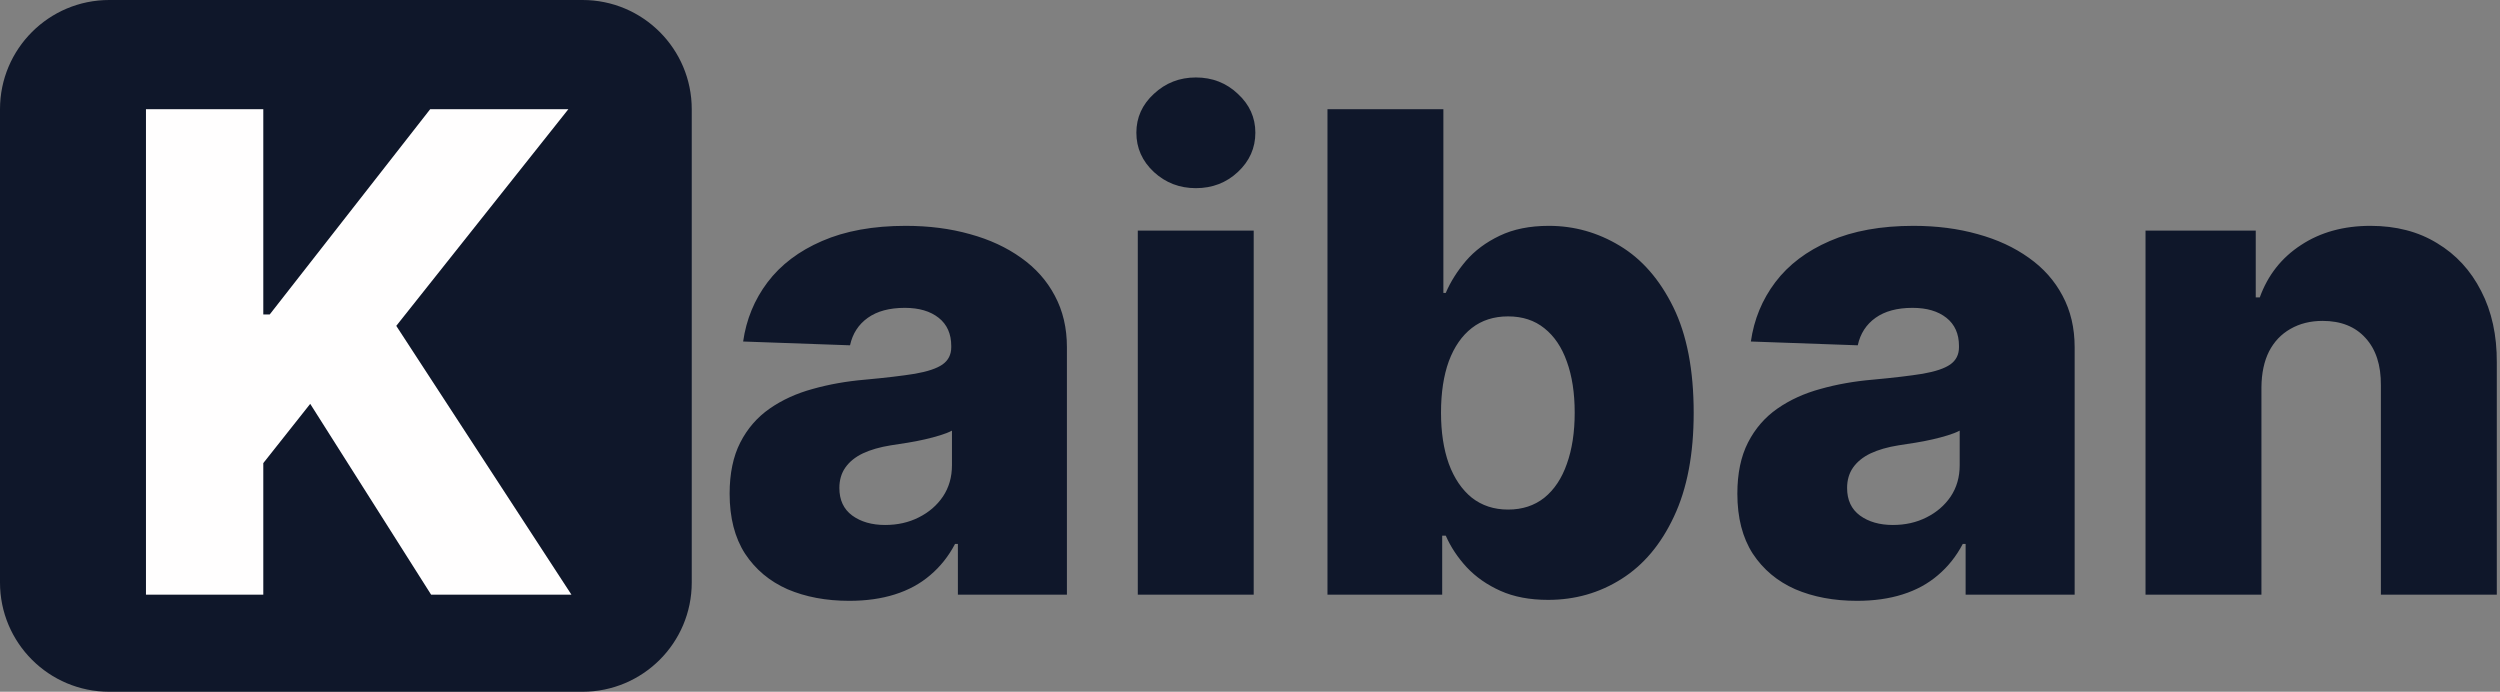 <svg width="412" height="114" viewBox="0 0 412 114" fill="none" xmlns="http://www.w3.org/2000/svg">
<rect x="0" y="0" width="412" height="114" fill="#808080" stroke="none"/>
<path d="M139.969 99.016C136.141 99.016 132.742 98.378 129.773 97.102C126.831 95.799 124.5 93.846 122.781 91.242C121.089 88.612 120.242 85.318 120.242 81.359C120.242 78.026 120.828 75.213 122 72.922C123.172 70.63 124.786 68.768 126.844 67.336C128.901 65.904 131.271 64.823 133.953 64.094C136.635 63.339 139.5 62.831 142.547 62.57C145.958 62.258 148.706 61.932 150.789 61.594C152.872 61.229 154.383 60.721 155.32 60.07C156.284 59.393 156.766 58.443 156.766 57.219V57.023C156.766 55.018 156.076 53.469 154.695 52.375C153.315 51.281 151.453 50.734 149.109 50.734C146.583 50.734 144.552 51.281 143.016 52.375C141.479 53.469 140.503 54.979 140.086 56.906L122.469 56.281C122.99 52.635 124.331 49.38 126.492 46.516C128.68 43.625 131.674 41.359 135.477 39.719C139.305 38.052 143.901 37.219 149.266 37.219C153.094 37.219 156.622 37.675 159.852 38.586C163.081 39.471 165.893 40.773 168.289 42.492C170.685 44.185 172.534 46.268 173.836 48.742C175.164 51.216 175.828 54.042 175.828 57.219V98H157.859V89.641H157.391C156.323 91.672 154.956 93.391 153.289 94.797C151.648 96.203 149.708 97.258 147.469 97.961C145.255 98.664 142.755 99.016 139.969 99.016ZM145.867 86.516C147.924 86.516 149.773 86.099 151.414 85.266C153.081 84.432 154.409 83.287 155.398 81.828C156.388 80.344 156.883 78.625 156.883 76.672V70.969C156.336 71.255 155.672 71.516 154.891 71.75C154.135 71.984 153.302 72.206 152.391 72.414C151.479 72.622 150.542 72.805 149.578 72.961C148.615 73.117 147.69 73.26 146.805 73.391C145.008 73.677 143.471 74.12 142.195 74.719C140.945 75.318 139.982 76.099 139.305 77.062C138.654 78 138.328 79.12 138.328 80.422C138.328 82.401 139.031 83.912 140.438 84.953C141.87 85.995 143.68 86.516 145.867 86.516ZM187.508 98V38H206.609V98H187.508ZM197.078 31.008C194.396 31.008 192.091 30.122 190.164 28.352C188.237 26.555 187.273 24.393 187.273 21.867C187.273 19.367 188.237 17.232 190.164 15.461C192.091 13.664 194.396 12.766 197.078 12.766C199.786 12.766 202.091 13.664 203.992 15.461C205.919 17.232 206.883 19.367 206.883 21.867C206.883 24.393 205.919 26.555 203.992 28.352C202.091 30.122 199.786 31.008 197.078 31.008ZM218.768 98V18H237.869V48.273H238.26C239.041 46.45 240.148 44.693 241.58 43C243.038 41.307 244.887 39.927 247.127 38.859C249.393 37.766 252.101 37.219 255.252 37.219C259.419 37.219 263.312 38.312 266.932 40.5C270.577 42.688 273.52 46.06 275.76 50.617C277.999 55.175 279.119 60.982 279.119 68.039C279.119 74.836 278.038 80.526 275.877 85.109C273.742 89.693 270.851 93.13 267.205 95.422C263.585 97.713 259.562 98.859 255.135 98.859C252.114 98.859 249.497 98.365 247.283 97.375C245.07 96.385 243.208 95.083 241.697 93.469C240.213 91.854 239.067 90.122 238.26 88.273H237.674V98H218.768ZM237.479 68C237.479 71.229 237.908 74.042 238.768 76.438C239.653 78.833 240.916 80.695 242.557 82.023C244.223 83.326 246.215 83.977 248.533 83.977C250.877 83.977 252.869 83.326 254.51 82.023C256.15 80.695 257.387 78.833 258.221 76.438C259.08 74.042 259.51 71.229 259.51 68C259.51 64.771 259.08 61.971 258.221 59.602C257.387 57.232 256.15 55.396 254.51 54.094C252.895 52.792 250.903 52.141 248.533 52.141C246.189 52.141 244.197 52.779 242.557 54.055C240.916 55.331 239.653 57.154 238.768 59.523C237.908 61.893 237.479 64.719 237.479 68ZM306.043 99.016C302.215 99.016 298.816 98.378 295.848 97.102C292.905 95.799 290.574 93.846 288.855 91.242C287.163 88.612 286.316 85.318 286.316 81.359C286.316 78.026 286.902 75.213 288.074 72.922C289.246 70.63 290.861 68.768 292.918 67.336C294.975 65.904 297.345 64.823 300.027 64.094C302.71 63.339 305.574 62.831 308.621 62.57C312.033 62.258 314.78 61.932 316.863 61.594C318.947 61.229 320.457 60.721 321.395 60.07C322.358 59.393 322.84 58.443 322.84 57.219V57.023C322.84 55.018 322.15 53.469 320.77 52.375C319.389 51.281 317.527 50.734 315.184 50.734C312.658 50.734 310.626 51.281 309.09 52.375C307.553 53.469 306.577 54.979 306.16 56.906L288.543 56.281C289.064 52.635 290.405 49.38 292.566 46.516C294.754 43.625 297.749 41.359 301.551 39.719C305.379 38.052 309.975 37.219 315.34 37.219C319.168 37.219 322.697 37.675 325.926 38.586C329.155 39.471 331.967 40.773 334.363 42.492C336.759 44.185 338.608 46.268 339.91 48.742C341.238 51.216 341.902 54.042 341.902 57.219V98H323.934V89.641H323.465C322.397 91.672 321.03 93.391 319.363 94.797C317.723 96.203 315.783 97.258 313.543 97.961C311.329 98.664 308.829 99.016 306.043 99.016ZM311.941 86.516C313.999 86.516 315.848 86.099 317.488 85.266C319.155 84.432 320.483 83.287 321.473 81.828C322.462 80.344 322.957 78.625 322.957 76.672V70.969C322.41 71.255 321.746 71.516 320.965 71.75C320.21 71.984 319.376 72.206 318.465 72.414C317.553 72.622 316.616 72.805 315.652 72.961C314.689 73.117 313.764 73.26 312.879 73.391C311.082 73.677 309.546 74.12 308.27 74.719C307.02 75.318 306.056 76.099 305.379 77.062C304.728 78 304.402 79.12 304.402 80.422C304.402 82.401 305.105 83.912 306.512 84.953C307.944 85.995 309.754 86.516 311.941 86.516ZM372.684 63.781V98H353.582V38H371.746V49.016H372.41C373.738 45.344 376.004 42.466 379.207 40.383C382.41 38.273 386.225 37.219 390.652 37.219C394.871 37.219 398.53 38.169 401.629 40.07C404.754 41.945 407.176 44.575 408.895 47.961C410.639 51.32 411.499 55.253 411.473 59.758V98H392.371V63.508C392.397 60.175 391.551 57.57 389.832 55.695C388.139 53.82 385.783 52.883 382.762 52.883C380.757 52.883 378.986 53.325 377.449 54.211C375.939 55.07 374.767 56.307 373.934 57.922C373.126 59.536 372.71 61.49 372.684 63.781Z" fill="#0F172A"/>
<rect x="13" y="8" width="91" height="97" fill="#FFFEFE"/>
<path fill-rule="evenodd" clip-rule="evenodd" d="M18 0C8.059 0 0 8.059 0 18V96C0 105.941 8.059 114 18 114H96C105.941 114 114 105.941 114 96V18C114 8.059 105.941 0 96 0H18ZM24.055 18V98H43.391V76.32L51.125 66.555L71.047 98H94.172L65.305 53.703L93.664 18H70.891L44.445 51.828H43.391V18H24.055Z" fill="#0F172A"/>
</svg>
